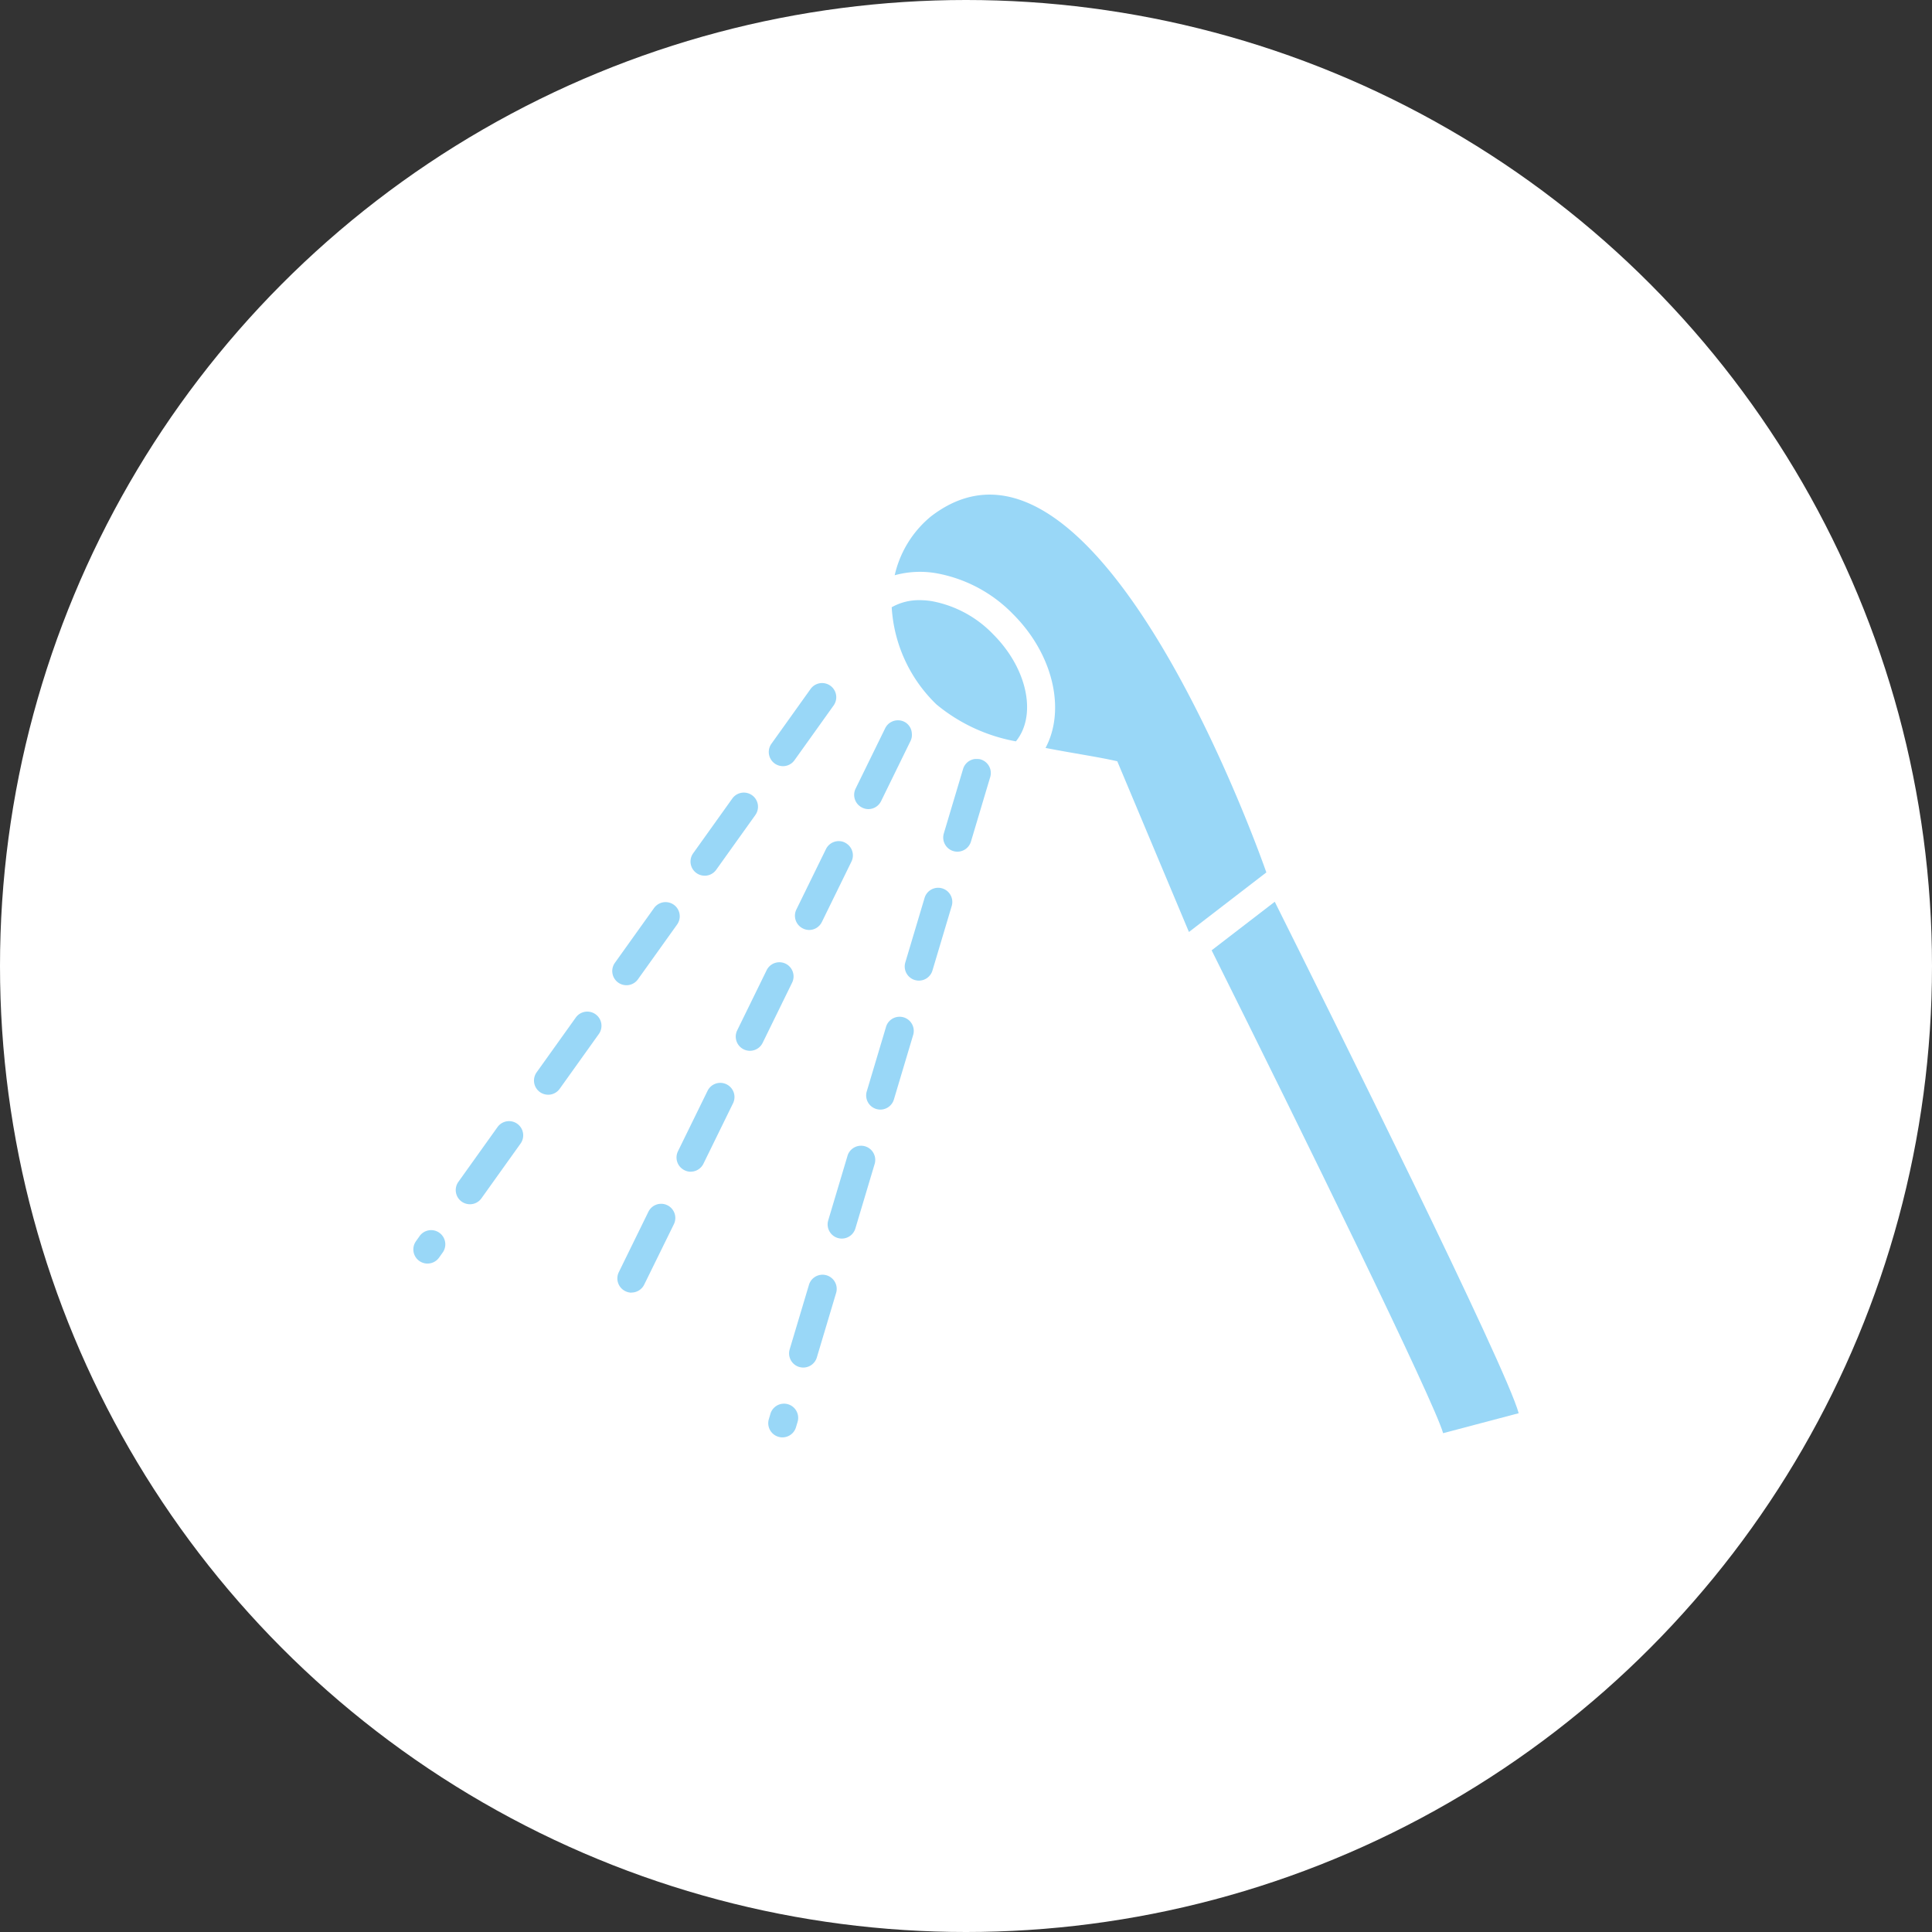 <svg xmlns="http://www.w3.org/2000/svg" xmlns:xlink="http://www.w3.org/1999/xlink" width="127" height="127" viewBox="0 0 127 127">
  <rect x="0" y="0" width="127" height="127" fill="#333333" stroke="none"/>
  <defs>
    <clipPath id="clip-path">
      <rect id="長方形_131" data-name="長方形 131" width="72.658" height="61.972" fill="#99d7f7"/>
    </clipPath>
  </defs>
  <g id="グループ_2880" data-name="グループ 2880" transform="translate(-2397 -4785)">
    <circle id="楕円形_24" data-name="楕円形 24" cx="63.5" cy="63.5" r="63.5" transform="translate(2397 4785)" fill="#fff"/>
    <g id="グループ_2876" data-name="グループ 2876" transform="translate(2424.171 4817.514)">
      <g id="グループ_546" data-name="グループ 546" clip-path="url(#clip-path)">
        <path id="パス_655" data-name="パス 655" d="M399.135,206.751c5.994,12.022,14.642,29.681,15.216,31.741l2.483-.656,2.484-.656c-.784-2.965-12.4-26.335-16.034-33.621Z" transform="translate(-346.659 -176.796)" fill="#99d7f7"/>
        <path id="パス_656" data-name="パス 656" d="M241.785,52.835a5.1,5.1,0,0,0-.777-.061,3.634,3.634,0,0,0-1.837.465,9.66,9.66,0,0,0,2.943,6.39,11.367,11.367,0,0,0,5.221,2.426c1.387-1.7.772-4.776-1.5-7.044a7.469,7.469,0,0,0-4.055-2.177" transform="translate(-207.726 -45.836)" fill="#99d7f7"/>
        <path id="パス_657" data-name="パス 657" d="M243.078,1.436A7.006,7.006,0,0,0,240.7,5.3a6.282,6.282,0,0,1,2.695-.139,9.334,9.334,0,0,1,5.089,2.7c2.66,2.66,3.457,6.309,2.131,8.79,1.771.346,3.479.592,4.716.877l4.711,11.222,5.088-3.916S254.1-7.05,243.078,1.436" transform="translate(-209.058 0)" fill="#99d7f7"/>
        <path id="パス_658" data-name="パス 658" d="M22.125,318.714a.928.928,0,0,0,.759-.39l2.572-3.6a.931.931,0,1,0-1.515-1.084l-2.572,3.6a.931.931,0,0,0,.756,1.473" transform="translate(-18.408 -272.066)" fill="#99d7f7"/>
        <path id="パス_659" data-name="パス 659" d="M61.256,263.958a.928.928,0,0,0,.759-.39l2.573-3.6a.931.931,0,1,0-1.515-1.084l-2.573,3.6a.931.931,0,0,0,.756,1.473" transform="translate(-52.395 -224.51)" fill="#99d7f7"/>
        <path id="パス_660" data-name="パス 660" d="M100.387,209.207a.929.929,0,0,0,.759-.39l2.573-3.6a.931.931,0,1,0-1.515-1.084l-2.573,3.6a.931.931,0,0,0,.756,1.473" transform="translate(-86.381 -176.957)" fill="#99d7f7"/>
        <path id="パス_661" data-name="パス 661" d="M.931,370.161a.931.931,0,0,0,.76-.391l.213-.3A.932.932,0,1,0,.387,368.39l-.213.3a.931.931,0,0,0,.757,1.472" transform="translate(0 -319.615)" fill="#99d7f7"/>
        <path id="パス_662" data-name="パス 662" d="M139.517,154.453a.929.929,0,0,0,.759-.39l2.573-3.6a.931.931,0,1,0-1.515-1.084l-2.573,3.6a.931.931,0,0,0,.756,1.473" transform="translate(-120.367 -129.402)" fill="#99d7f7"/>
        <path id="パス_663" data-name="パス 663" d="M178.648,99.7a.929.929,0,0,0,.759-.39l2.573-3.6a.931.931,0,1,0-1.515-1.084l-2.573,3.6a.931.931,0,0,0,.756,1.473" transform="translate(-154.353 -81.85)" fill="#99d7f7"/>
        <path id="パス_664" data-name="パス 664" d="M177.587,455.173l-.105.352a.931.931,0,0,0,.625,1.159.916.916,0,0,0,.267.04.932.932,0,0,0,.892-.665l.105-.352a.931.931,0,1,0-1.785-.534" transform="translate(-154.113 -394.752)" fill="#99d7f7"/>
        <path id="パス_665" data-name="パス 665" d="M248.14,196.617a.931.931,0,0,0-1.159.627l-1.266,4.239a.931.931,0,0,0,.625,1.159.951.951,0,0,0,.267.039.931.931,0,0,0,.892-.666l1.266-4.239a.931.931,0,0,0-.625-1.159" transform="translate(-213.375 -170.734)" fill="#99d7f7"/>
        <path id="パス_666" data-name="パス 666" d="M188.537,396.1a.931.931,0,0,0,1.159-.626l1.267-4.239a.931.931,0,1,0-1.785-.534l-1.267,4.239a.932.932,0,0,0,.625,1.16" transform="translate(-163.172 -338.757)" fill="#99d7f7"/>
        <path id="パス_667" data-name="パス 667" d="M208.447,326.21l-1.267,4.24a.932.932,0,0,0,.625,1.16.945.945,0,0,0,.267.039.932.932,0,0,0,.892-.665l1.267-4.24a.931.931,0,1,0-1.785-.534" transform="translate(-179.907 -282.745)" fill="#99d7f7"/>
        <path id="パス_668" data-name="パス 668" d="M227.713,261.726l-1.266,4.239a.931.931,0,0,0,.625,1.159.951.951,0,0,0,.267.039.931.931,0,0,0,.892-.666l1.266-4.239a.931.931,0,1,0-1.785-.533" transform="translate(-196.641 -226.738)" fill="#99d7f7"/>
        <path id="パス_669" data-name="パス 669" d="M267.407,132.2a.935.935,0,0,0-.3-.026c-.031,0-.061,0-.091,0a.926.926,0,0,0-.77.654l-.325,1.088-.941,3.151a.931.931,0,0,0,.625,1.159.953.953,0,0,0,.267.039.931.931,0,0,0,.892-.666l1.086-3.638.18-.6a.931.931,0,0,0-.625-1.159" transform="translate(-230.109 -114.794)" fill="#99d7f7"/>
        <path id="パス_670" data-name="パス 670" d="M161.713,239.422a.931.931,0,0,0,1.247-.428l1.945-3.973a.932.932,0,0,0-1.674-.819l-1.945,3.973a.933.933,0,0,0,.428,1.247" transform="translate(-139.998 -202.957)" fill="#99d7f7"/>
        <path id="パス_671" data-name="パス 671" d="M132.512,299.957a.933.933,0,0,0,.838-.522l1.946-3.974a.932.932,0,0,0-1.674-.82l-1.946,3.973a.932.932,0,0,0,.428,1.247.919.919,0,0,0,.408.1" transform="translate(-114.281 -255.451)" fill="#99d7f7"/>
        <path id="パス_672" data-name="パス 672" d="M102.912,360.392a.933.933,0,0,0,.838-.522L105.7,355.9a.932.932,0,0,0-1.674-.82l-1.946,3.973a.932.932,0,0,0,.428,1.247.92.92,0,0,0,.408.1" transform="translate(-88.574 -307.94)" fill="#99d7f7"/>
        <path id="パス_673" data-name="パス 673" d="M194.078,173.334a.933.933,0,0,0-1.247.426l-1.946,3.973a.932.932,0,0,0,.428,1.247.919.919,0,0,0,.408.1.932.932,0,0,0,.838-.522l1.946-3.974a.932.932,0,0,0-.428-1.246" transform="translate(-165.706 -150.462)" fill="#99d7f7"/>
        <path id="パス_674" data-name="パス 674" d="M224.18,113.679a.9.9,0,0,0-.883-.842.93.93,0,0,0-.865.517l-.413.844-1.533,3.129a.932.932,0,0,0,.428,1.247.919.919,0,0,0,.408.1.933.933,0,0,0,.838-.522l1.3-2.657.645-1.317a.907.907,0,0,0,.075-.495" transform="translate(-191.414 -98.001)" fill="#99d7f7"/>
      </g>
    </g>
  </g>
</svg>
